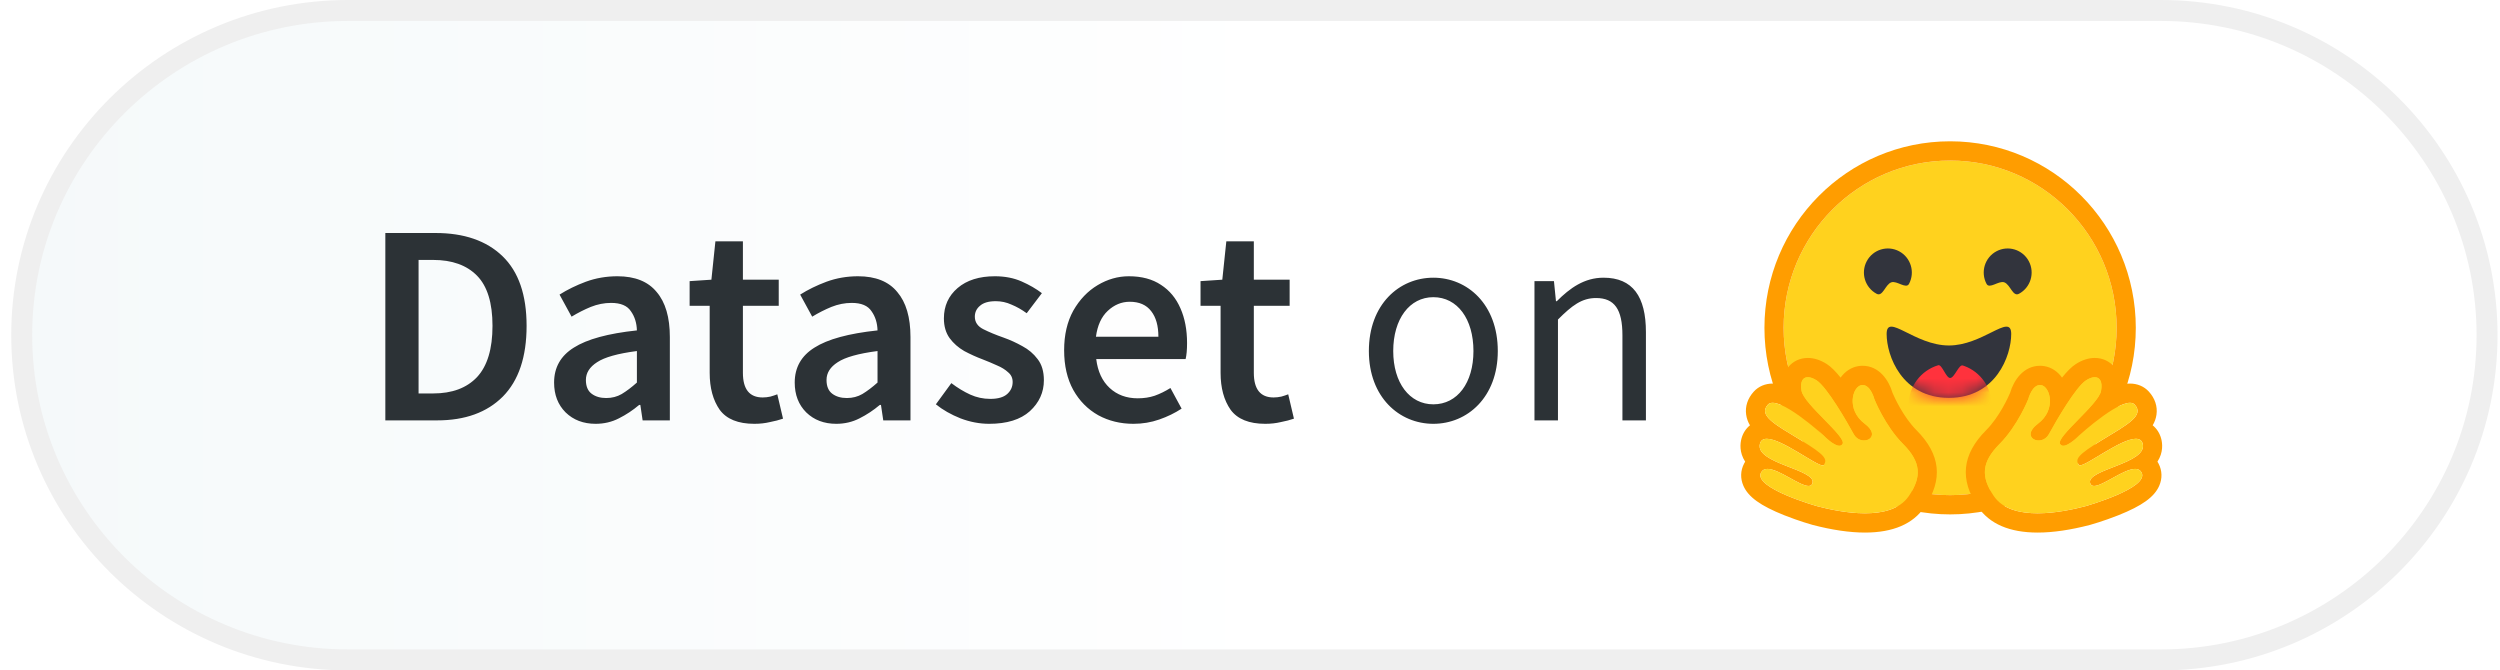 <svg width="179" height="48" viewBox="0 0 179 48" fill="none" xmlns="http://www.w3.org/2000/svg">
<path d="M24.927 0.75H154.702C167.613 0.75 178.073 11.163 178.073 24C178.073 36.837 167.613 47.25 154.702 47.25H24.927C12.015 47.25 1.555 36.837 1.555 24C1.555 11.163 12.015 0.75 24.927 0.75Z" fill="url(#paint0_linear_619_441)" stroke="#EFEFEF" stroke-width="1.5"/>
<g filter="url(#filter0_d_619_441)">
<path d="M155.768 31.645C156.025 32.39 155.964 33.183 155.62 33.872C155.373 34.375 155.02 34.765 154.588 35.113C154.066 35.527 153.418 35.878 152.636 36.216C151.703 36.616 150.563 36.992 150.042 37.129C148.707 37.477 147.424 37.698 146.124 37.709C144.265 37.726 142.662 37.285 141.523 36.157C140.933 36.23 140.336 36.271 139.736 36.271C139.167 36.271 138.604 36.237 138.045 36.168C136.902 37.288 135.307 37.726 133.454 37.709C132.154 37.698 130.871 37.477 129.533 37.129C129.015 36.992 127.876 36.616 126.943 36.216C126.161 35.878 125.512 35.527 124.994 35.113C124.558 34.765 124.205 34.375 123.958 33.872C123.618 33.183 123.553 32.39 123.814 31.645C123.574 31.076 123.512 30.425 123.701 29.705C123.786 29.377 123.927 29.074 124.106 28.805C124.068 28.664 124.037 28.519 124.016 28.36C123.886 27.416 124.212 26.554 124.826 25.885C125.128 25.551 125.454 25.32 125.793 25.172C125.543 24.103 125.413 23.004 125.413 21.88C125.413 13.931 131.825 7.489 139.736 7.489C142.453 7.489 144.995 8.247 147.164 9.571C147.555 9.812 147.939 10.071 148.306 10.347C148.488 10.484 148.67 10.626 148.845 10.774C149.023 10.919 149.198 11.07 149.366 11.226C149.874 11.691 150.351 12.191 150.786 12.725C150.934 12.901 151.075 13.083 151.212 13.27C151.49 13.638 151.747 14.021 151.984 14.417C152.344 15.01 152.66 15.631 152.934 16.275C153.116 16.706 153.274 17.147 153.414 17.599C153.624 18.274 153.785 18.971 153.895 19.688C153.929 19.926 153.96 20.167 153.984 20.408C154.032 20.891 154.059 21.38 154.059 21.88C154.059 22.99 153.929 24.079 153.685 25.131C154.063 25.279 154.42 25.52 154.752 25.885C155.367 26.554 155.692 27.419 155.562 28.364C155.542 28.519 155.511 28.664 155.473 28.805C155.651 29.074 155.792 29.377 155.878 29.705C156.066 30.425 156.005 31.076 155.768 31.645Z" fill="white"/>
<path d="M139.629 33.858C146.213 33.858 151.551 28.495 151.551 21.88C151.551 15.265 146.213 9.902 139.629 9.902C133.045 9.902 127.707 15.265 127.707 21.88C127.707 28.495 133.045 33.858 139.629 33.858Z" fill="#FFD21E"/>
<path d="M151.551 21.88C151.551 15.265 146.213 9.902 139.629 9.902C133.044 9.902 127.707 15.265 127.707 21.88C127.707 28.495 133.044 33.858 139.629 33.858C146.213 33.858 151.551 28.495 151.551 21.88ZM126.334 21.88C126.334 14.503 132.286 8.523 139.629 8.523C146.971 8.523 152.923 14.503 152.923 21.88C152.923 29.257 146.971 35.237 139.629 35.237C132.286 35.237 126.334 29.257 126.334 21.88Z" fill="#FF9D00"/>
<path d="M143.503 18.62C143.94 18.775 144.114 19.678 144.555 19.442C145.392 18.995 145.709 17.951 145.265 17.111C144.82 16.271 143.781 15.952 142.945 16.398C142.108 16.845 141.791 17.889 142.235 18.729C142.445 19.126 143.112 18.481 143.503 18.62Z" fill="#32343D"/>
<path d="M135.42 18.62C134.983 18.775 134.809 19.678 134.367 19.442C133.53 18.995 133.213 17.951 133.658 17.111C134.102 16.271 135.141 15.952 135.978 16.398C136.814 16.845 137.132 17.889 136.687 18.729C136.477 19.126 135.811 18.481 135.42 18.62Z" fill="#32343D"/>
<path d="M139.543 26.892C142.915 26.892 144.003 23.871 144.003 22.32C144.003 21.514 143.464 21.767 142.6 22.197C141.801 22.594 140.726 23.142 139.543 23.142C137.08 23.142 135.083 20.769 135.083 22.32C135.083 23.871 136.171 26.892 139.543 26.892Z" fill="#32343D"/>
<mask id="mask0_619_441" style="mask-type:alpha" maskUnits="userSpaceOnUse" x="135" y="21" width="10" height="6">
<path d="M139.543 26.892C142.915 26.892 144.003 23.871 144.003 22.32C144.003 21.514 143.464 21.767 142.6 22.197C141.801 22.594 140.726 23.142 139.543 23.142C137.08 23.142 135.083 20.769 135.083 22.32C135.083 23.871 136.171 26.892 139.543 26.892Z" fill="white"/>
</mask>
<g mask="url(#mask0_619_441)">
<path d="M139.628 30.411C141.271 30.411 142.603 29.073 142.603 27.422C142.603 26.136 141.795 25.039 140.661 24.617C140.619 24.602 140.577 24.587 140.535 24.574C140.249 24.482 139.944 25.469 139.628 25.469C139.332 25.469 139.047 24.475 138.777 24.556C137.548 24.924 136.652 26.067 136.652 27.422C136.652 29.073 137.985 30.411 139.628 30.411Z" fill="#FF323D"/>
</g>
<g style="mix-blend-mode:multiply">
<path d="M147.691 20.243C148.306 20.243 148.806 19.741 148.806 19.122C148.806 18.504 148.306 18.002 147.691 18.002C147.075 18.002 146.576 18.504 146.576 19.122C146.576 19.741 147.075 20.243 147.691 20.243Z" fill="#FFD21E"/>
</g>
<g style="mix-blend-mode:multiply">
<path d="M131.737 20.243C132.353 20.243 132.852 19.741 132.852 19.122C132.852 18.504 132.353 18.002 131.737 18.002C131.121 18.002 130.622 18.504 130.622 19.122C130.622 19.741 131.121 20.243 131.737 20.243Z" fill="#FFD21E"/>
</g>
<path d="M129.442 24.035C128.887 24.035 128.391 24.264 128.044 24.679C127.83 24.937 127.607 25.352 127.588 25.973C127.356 25.906 127.132 25.869 126.922 25.869C126.39 25.869 125.91 26.073 125.571 26.445C125.134 26.923 124.94 27.509 125.025 28.096C125.065 28.376 125.158 28.627 125.297 28.858C125.004 29.097 124.788 29.428 124.684 29.827C124.602 30.14 124.518 30.791 124.955 31.462C124.928 31.505 124.902 31.551 124.877 31.597C124.614 32.099 124.598 32.665 124.829 33.192C125.181 33.992 126.055 34.621 127.752 35.297C128.807 35.718 129.773 35.987 129.782 35.989C131.177 36.353 132.44 36.538 133.532 36.538C135.541 36.538 136.978 35.92 137.806 34.701C139.138 32.738 138.947 30.943 137.224 29.212C136.27 28.255 135.636 26.843 135.504 26.533C135.238 25.616 134.534 24.596 133.364 24.596H133.363C133.265 24.596 133.166 24.604 133.067 24.619C132.555 24.7 132.107 24.997 131.787 25.442C131.441 25.011 131.106 24.668 130.802 24.474C130.344 24.182 129.887 24.035 129.442 24.035ZM129.442 25.413C129.617 25.413 129.831 25.488 130.067 25.638C130.799 26.105 132.211 28.543 132.728 29.492C132.901 29.81 133.197 29.944 133.464 29.944C133.993 29.944 134.406 29.416 133.512 28.744C132.168 27.734 132.64 26.083 133.281 25.981C133.309 25.977 133.337 25.974 133.364 25.974C133.947 25.974 134.204 26.984 134.204 26.984C134.204 26.984 134.958 28.887 136.254 30.188C137.549 31.488 137.616 32.533 136.672 33.924C136.028 34.872 134.795 35.159 133.532 35.159C132.222 35.159 130.879 34.851 130.126 34.654C130.089 34.645 125.512 33.346 126.091 32.24C126.189 32.054 126.349 31.98 126.551 31.98C127.368 31.98 128.853 33.201 129.492 33.201C129.634 33.201 129.735 33.14 129.776 32.991C130.048 32.01 125.639 31.598 126.011 30.177C126.077 29.926 126.254 29.824 126.504 29.824C127.583 29.824 130.004 31.731 130.511 31.731C130.55 31.731 130.578 31.72 130.593 31.695C130.847 31.283 130.708 30.995 128.916 29.906C127.124 28.816 125.866 28.16 126.582 27.378C126.664 27.287 126.781 27.247 126.922 27.247C128.01 27.248 130.58 29.598 130.58 29.598C130.58 29.598 131.274 30.323 131.694 30.323C131.79 30.323 131.872 30.285 131.928 30.19C132.225 29.686 129.165 27.356 128.992 26.395C128.875 25.743 129.074 25.413 129.442 25.413Z" fill="#FF9D00"/>
<path d="M136.672 33.924C137.616 32.533 137.549 31.488 136.253 30.188C134.958 28.887 134.204 26.984 134.204 26.984C134.204 26.984 133.922 25.879 133.281 25.981C132.639 26.083 132.168 27.734 133.512 28.744C134.856 29.754 133.244 30.441 132.727 29.492C132.21 28.543 130.798 26.105 130.066 25.638C129.335 25.172 128.819 25.433 128.992 26.395C129.164 27.356 132.225 29.686 131.927 30.19C131.629 30.694 130.58 29.598 130.58 29.598C130.58 29.598 127.296 26.595 126.581 27.378C125.866 28.16 127.123 28.816 128.915 29.906C130.708 30.995 130.846 31.283 130.592 31.695C130.338 32.108 126.382 28.757 126.01 30.177C125.639 31.598 130.047 32.01 129.775 32.991C129.503 33.972 126.67 31.134 126.091 32.24C125.511 33.346 130.089 34.645 130.126 34.654C131.604 35.04 135.36 35.856 136.672 33.924Z" fill="#FFD21E"/>
<path d="M149.986 24.035C150.542 24.035 151.038 24.264 151.384 24.679C151.598 24.937 151.822 25.352 151.84 25.973C152.073 25.906 152.297 25.869 152.506 25.869C153.038 25.869 153.519 26.073 153.858 26.445C154.295 26.923 154.488 27.509 154.404 28.096C154.364 28.376 154.271 28.627 154.132 28.858C154.425 29.097 154.641 29.428 154.745 29.827C154.827 30.14 154.91 30.791 154.473 31.462C154.501 31.505 154.527 31.551 154.552 31.597C154.814 32.099 154.831 32.665 154.599 33.192C154.248 33.992 153.374 34.621 151.677 35.297C150.621 35.718 149.656 35.987 149.647 35.989C148.251 36.353 146.989 36.538 145.896 36.538C143.888 36.538 142.45 35.92 141.623 34.701C140.291 32.738 140.481 30.943 142.205 29.212C143.158 28.255 143.792 26.843 143.924 26.533C144.191 25.616 144.895 24.596 146.065 24.596H146.065C146.164 24.596 146.263 24.604 146.361 24.619C146.874 24.7 147.322 24.997 147.642 25.442C147.987 25.011 148.323 24.668 148.627 24.474C149.084 24.182 149.542 24.035 149.986 24.035ZM149.986 25.413C149.811 25.413 149.598 25.488 149.362 25.638C148.63 26.105 147.218 28.543 146.701 29.492C146.528 29.81 146.232 29.944 145.965 29.944C145.436 29.944 145.023 29.416 145.917 28.744C147.26 27.734 146.789 26.083 146.148 25.981C146.119 25.977 146.092 25.974 146.065 25.974C145.482 25.974 145.224 26.984 145.224 26.984C145.224 26.984 144.47 28.887 143.175 30.188C141.879 31.488 141.812 32.533 142.757 33.924C143.401 34.872 144.633 35.159 145.896 35.159C147.207 35.159 148.55 34.851 149.302 34.654C149.34 34.645 153.917 33.346 153.337 32.24C153.24 32.054 153.079 31.98 152.877 31.98C152.061 31.98 150.576 33.201 149.937 33.201C149.794 33.201 149.694 33.14 149.653 32.991C149.381 32.01 153.789 31.598 153.418 30.177C153.352 29.926 153.174 29.824 152.925 29.824C151.846 29.824 149.425 31.731 148.918 31.731C148.879 31.731 148.851 31.72 148.836 31.695C148.582 31.283 148.721 30.995 150.513 29.906C152.305 28.816 153.562 28.16 152.847 27.378C152.765 27.287 152.648 27.247 152.506 27.247C151.419 27.248 148.848 29.598 148.848 29.598C148.848 29.598 148.155 30.323 147.735 30.323C147.639 30.323 147.557 30.285 147.501 30.19C147.204 29.686 150.264 27.356 150.436 26.395C150.553 25.743 150.354 25.413 149.986 25.413Z" fill="#FF9D00"/>
<path d="M142.756 33.924C141.812 32.533 141.878 31.488 143.174 30.188C144.469 28.887 145.223 26.984 145.223 26.984C145.223 26.984 145.505 25.879 146.147 25.981C146.788 26.083 147.259 27.734 145.915 28.744C144.572 29.754 146.183 30.441 146.7 29.492C147.217 28.543 148.629 26.105 149.361 25.638C150.093 25.172 150.608 25.433 150.435 26.395C150.263 27.356 147.202 29.686 147.5 30.19C147.798 30.694 148.847 29.598 148.847 29.598C148.847 29.598 152.131 26.595 152.846 27.378C153.561 28.16 152.304 28.816 150.512 29.906C148.72 30.995 148.581 31.283 148.835 31.695C149.09 32.108 153.045 28.757 153.417 30.177C153.788 31.598 149.38 32.01 149.652 32.991C149.924 33.972 152.757 31.134 153.336 32.24C153.916 33.346 149.339 34.645 149.302 34.654C147.823 35.04 144.068 35.856 142.756 33.924Z" fill="#FFD21E"/>
</g>
<path d="M27.59 30.099V16.683H31.18C33.232 16.683 34.832 17.236 35.981 18.344C37.13 19.452 37.704 21.114 37.704 23.329C37.704 25.558 37.136 27.247 36.001 28.396C34.866 29.531 33.3 30.099 31.303 30.099H27.59ZM29.97 28.171H31.016C32.37 28.171 33.416 27.781 34.155 27.001C34.894 26.208 35.263 24.984 35.263 23.329C35.263 21.688 34.894 20.491 34.155 19.739C33.416 18.987 32.37 18.611 31.016 18.611H29.97V28.171ZM42.648 30.345C41.773 30.345 41.055 30.072 40.494 29.525C39.947 28.977 39.673 28.266 39.673 27.391C39.673 26.311 40.145 25.476 41.089 24.888C42.033 24.287 43.537 23.876 45.602 23.657C45.588 23.124 45.445 22.666 45.171 22.283C44.911 21.886 44.44 21.688 43.756 21.688C43.263 21.688 42.778 21.784 42.299 21.975C41.834 22.167 41.376 22.399 40.925 22.673L40.063 21.093C40.624 20.738 41.253 20.43 41.95 20.17C42.662 19.91 43.414 19.78 44.207 19.78C45.465 19.78 46.402 20.156 47.018 20.909C47.647 21.647 47.961 22.721 47.961 24.129V30.099H46.012L45.848 28.991H45.766C45.315 29.374 44.829 29.695 44.31 29.955C43.804 30.215 43.25 30.345 42.648 30.345ZM43.407 28.499C43.817 28.499 44.187 28.403 44.515 28.212C44.857 28.006 45.219 27.733 45.602 27.391V25.134C44.234 25.312 43.284 25.579 42.751 25.934C42.217 26.276 41.95 26.7 41.95 27.206C41.95 27.658 42.087 27.986 42.361 28.191C42.634 28.396 42.983 28.499 43.407 28.499ZM54.013 30.345C52.85 30.345 52.023 30.01 51.531 29.34C51.052 28.656 50.813 27.774 50.813 26.694V21.893H49.377V20.129L50.936 20.026L51.223 17.277H53.192V20.026H55.757V21.893H53.192V26.694C53.192 27.87 53.664 28.458 54.608 28.458C54.786 28.458 54.97 28.437 55.162 28.396C55.353 28.342 55.517 28.287 55.654 28.232L56.065 29.976C55.791 30.072 55.476 30.154 55.121 30.222C54.779 30.304 54.41 30.345 54.013 30.345ZM59.877 30.345C59.002 30.345 58.284 30.072 57.723 29.525C57.176 28.977 56.902 28.266 56.902 27.391C56.902 26.311 57.374 25.476 58.318 24.888C59.261 24.287 60.766 23.876 62.831 23.657C62.817 23.124 62.674 22.666 62.4 22.283C62.14 21.886 61.669 21.688 60.985 21.688C60.492 21.688 60.007 21.784 59.528 21.975C59.063 22.167 58.605 22.399 58.154 22.673L57.292 21.093C57.853 20.738 58.482 20.43 59.179 20.17C59.891 19.91 60.643 19.78 61.436 19.78C62.694 19.78 63.631 20.156 64.246 20.909C64.876 21.647 65.19 22.721 65.19 24.129V30.099H63.241L63.077 28.991H62.995C62.544 29.374 62.058 29.695 61.539 29.955C61.033 30.215 60.479 30.345 59.877 30.345ZM60.636 28.499C61.046 28.499 61.416 28.403 61.744 28.212C62.086 28.006 62.448 27.733 62.831 27.391V25.134C61.463 25.312 60.513 25.579 59.98 25.934C59.446 26.276 59.179 26.7 59.179 27.206C59.179 27.658 59.316 27.986 59.59 28.191C59.863 28.396 60.212 28.499 60.636 28.499ZM70.824 30.345C70.14 30.345 69.456 30.215 68.772 29.955C68.089 29.682 67.501 29.347 67.008 28.95L68.116 27.432C68.567 27.774 69.019 28.047 69.47 28.253C69.921 28.458 70.4 28.56 70.906 28.56C71.453 28.56 71.856 28.444 72.116 28.212C72.376 27.979 72.506 27.692 72.506 27.35C72.506 27.063 72.397 26.83 72.178 26.653C71.973 26.461 71.706 26.297 71.378 26.16C71.05 26.01 70.708 25.866 70.352 25.729C69.915 25.565 69.477 25.367 69.039 25.134C68.615 24.888 68.266 24.581 67.993 24.211C67.719 23.828 67.583 23.357 67.583 22.796C67.583 21.907 67.911 21.182 68.567 20.621C69.224 20.061 70.113 19.78 71.234 19.78C71.945 19.78 72.581 19.903 73.142 20.149C73.703 20.396 74.188 20.676 74.599 20.991L73.511 22.427C73.156 22.167 72.793 21.962 72.424 21.811C72.069 21.647 71.692 21.565 71.296 21.565C70.79 21.565 70.414 21.674 70.168 21.893C69.921 22.098 69.798 22.358 69.798 22.673C69.798 23.069 70.003 23.37 70.414 23.575C70.824 23.78 71.303 23.979 71.85 24.17C72.315 24.334 72.766 24.54 73.204 24.786C73.641 25.018 74.004 25.326 74.291 25.709C74.592 26.092 74.742 26.598 74.742 27.227C74.742 28.089 74.407 28.827 73.737 29.442C73.067 30.044 72.096 30.345 70.824 30.345ZM81.156 30.345C80.226 30.345 79.385 30.14 78.633 29.73C77.881 29.306 77.286 28.704 76.848 27.924C76.411 27.131 76.192 26.181 76.192 25.073C76.192 23.979 76.411 23.035 76.848 22.242C77.3 21.449 77.881 20.84 78.592 20.416C79.303 19.992 80.049 19.78 80.828 19.78C81.744 19.78 82.51 19.985 83.126 20.396C83.741 20.792 84.206 21.353 84.521 22.078C84.835 22.789 84.993 23.616 84.993 24.56C84.993 25.052 84.958 25.435 84.89 25.709H78.49C78.599 26.598 78.92 27.288 79.454 27.781C79.987 28.273 80.657 28.519 81.464 28.519C81.902 28.519 82.305 28.458 82.674 28.335C83.057 28.198 83.433 28.013 83.803 27.781L84.603 29.258C84.124 29.572 83.591 29.832 83.003 30.037C82.415 30.243 81.799 30.345 81.156 30.345ZM78.469 24.109H82.941C82.941 23.329 82.77 22.721 82.428 22.283C82.086 21.832 81.573 21.606 80.89 21.606C80.302 21.606 79.775 21.825 79.31 22.262C78.859 22.686 78.578 23.302 78.469 24.109ZM90.594 30.345C89.432 30.345 88.605 30.01 88.112 29.34C87.633 28.656 87.394 27.774 87.394 26.694V21.893H85.958V20.129L87.517 20.026L87.805 17.277H89.774V20.026H92.338V21.893H89.774V26.694C89.774 27.87 90.246 28.458 91.189 28.458C91.367 28.458 91.552 28.437 91.743 28.396C91.935 28.342 92.099 28.287 92.236 28.232L92.646 29.976C92.372 30.072 92.058 30.154 91.702 30.222C91.36 30.304 90.991 30.345 90.594 30.345ZM102.627 30.345C100.185 30.345 98.011 28.437 98.011 25.134C98.011 21.791 100.185 19.883 102.627 19.883C105.068 19.883 107.242 21.791 107.242 25.134C107.242 28.437 105.068 30.345 102.627 30.345ZM102.627 28.95C104.35 28.95 105.499 27.412 105.499 25.134C105.499 22.837 104.35 21.278 102.627 21.278C100.924 21.278 99.755 22.837 99.755 25.134C99.755 27.412 100.924 28.95 102.627 28.95ZM109.868 30.099V20.129H111.263L111.407 21.565H111.468C112.412 20.621 113.438 19.883 114.812 19.883C116.905 19.883 117.848 21.237 117.848 23.78V30.099H116.166V24.006C116.166 22.139 115.592 21.339 114.279 21.339C113.253 21.339 112.556 21.873 111.55 22.878V30.099H109.868Z" fill="#2C3236"/>
<defs>
<filter id="filter0_d_619_441" x="116.683" y="2.176" width="46.213" height="44.034" filterUnits="userSpaceOnUse" color-interpolation-filters="sRGB">
<feFlood flood-opacity="0" result="BackgroundImageFix"/>
<feColorMatrix in="SourceAlpha" type="matrix" values="0 0 0 0 0 0 0 0 0 0 0 0 0 0 0 0 0 0 127 0" result="hardAlpha"/>
<feOffset dy="1.594"/>
<feGaussianBlur stdDeviation="3.454"/>
<feColorMatrix type="matrix" values="0 0 0 0 0 0 0 0 0 0 0 0 0 0 0 0 0 0 0.1 0"/>
<feBlend mode="normal" in2="BackgroundImageFix" result="effect1_dropShadow_619_441"/>
<feBlend mode="normal" in="SourceGraphic" in2="effect1_dropShadow_619_441" result="shape"/>
</filter>
<linearGradient id="paint0_linear_619_441" x1="0.805" y1="24" x2="92.256" y2="24" gradientUnits="userSpaceOnUse">
<stop stop-color="#F5F9FA"/>
<stop offset="1" stop-color="white"/>
</linearGradient>
</defs>
</svg>

